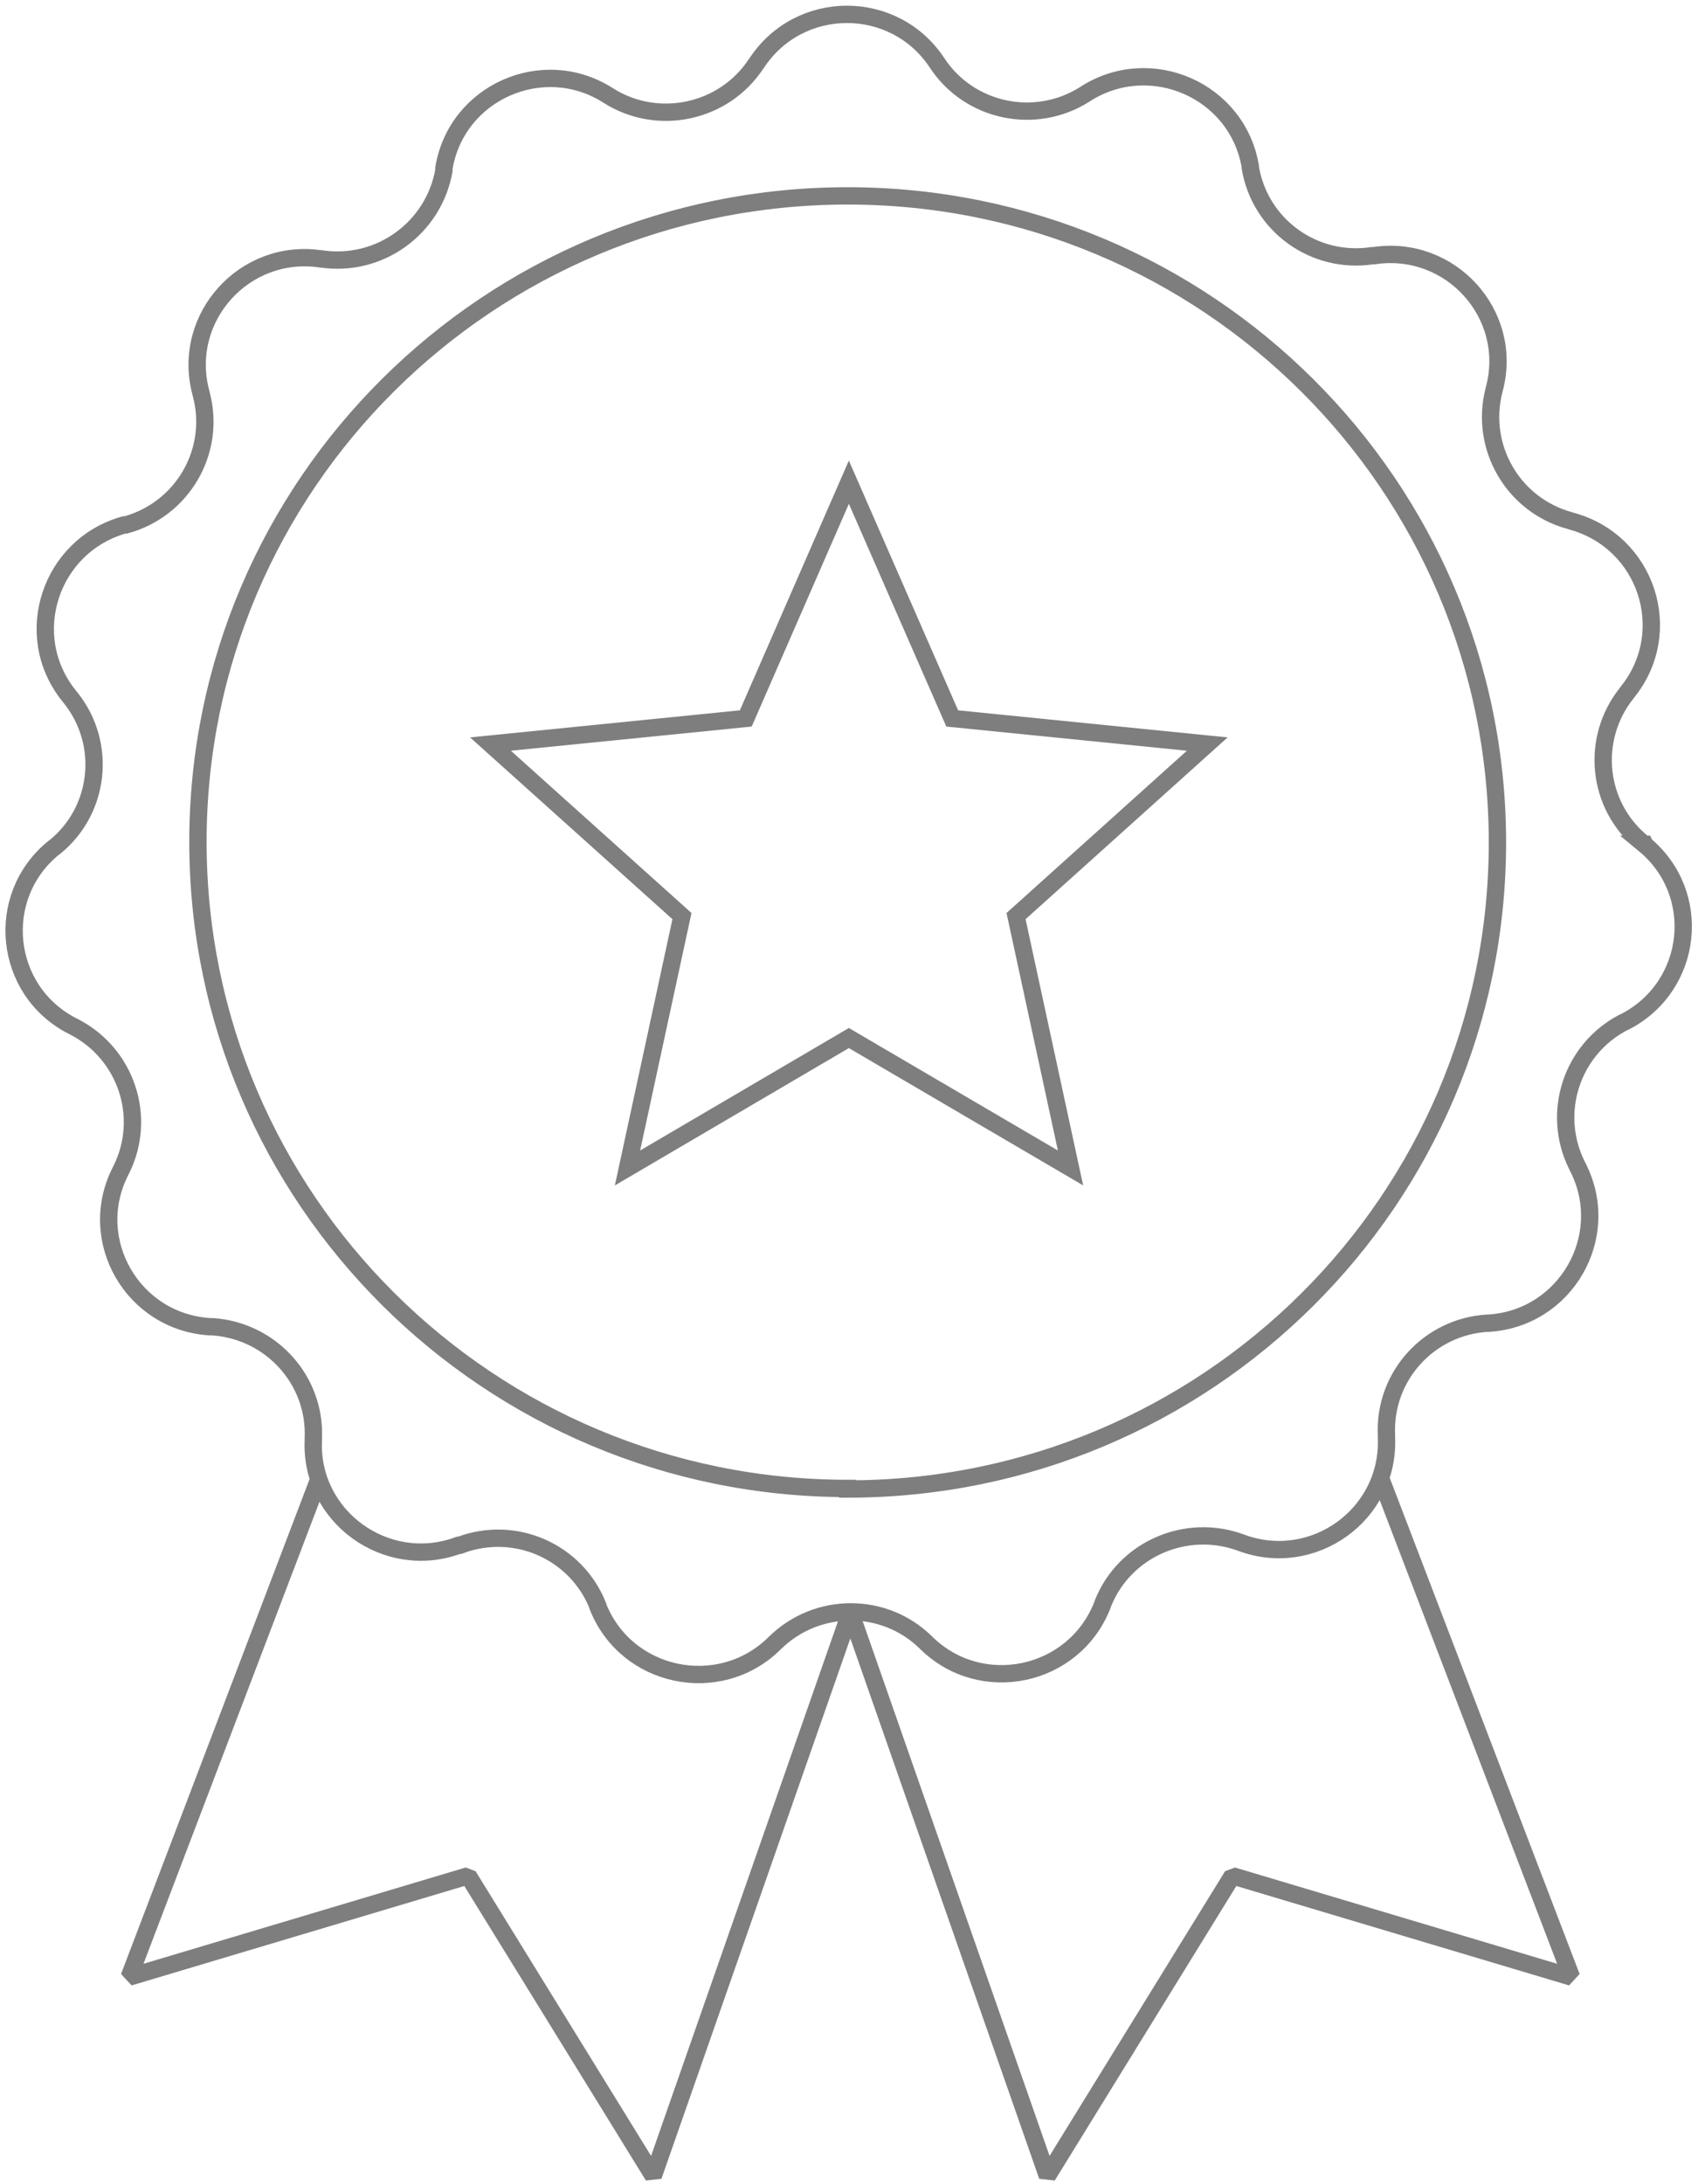 <svg width="98" height="126" viewBox="0 0 98 126" fill="none" xmlns="http://www.w3.org/2000/svg">
<g clip-path="url(#clip0_209_5436)">
<path d="M18.404 85.32L7.453 114.054L27.023 108.209L37.703 125.524L49.077 93.001L60.45 125.524L71.13 108.209L90.7 114.054L79.698 85.32" stroke="#7E7E7E" stroke-linejoin="bevel"/>
<path d="M94.941 48.735L94.772 48.599C92.17 46.458 91.781 42.651 93.86 40.017L93.961 39.882C96.716 36.415 95.043 31.283 90.75 30.077L90.581 30.026C87.32 29.125 85.393 25.795 86.221 22.532L86.255 22.396C87.37 18.114 83.703 14.087 79.309 14.749H79.208C75.845 15.259 72.719 12.999 72.161 9.669V9.601C71.417 5.217 66.415 3.025 62.663 5.404L62.613 5.438C59.757 7.256 55.937 6.457 54.078 3.619C51.611 -0.102 46.153 -0.102 43.685 3.619L43.635 3.687C41.776 6.508 37.956 7.324 35.1 5.506C31.349 3.11 26.346 5.319 25.62 9.703V9.839C25.028 13.169 21.902 15.429 18.556 14.937H18.522C14.128 14.274 10.478 18.301 11.576 22.583L11.627 22.787C12.472 26.05 10.529 29.38 7.267 30.281H7.166C2.89 31.487 1.2 36.636 3.955 40.102L4.09 40.272C6.185 42.906 5.78 46.73 3.177 48.854L3.059 48.939C-0.355 51.759 0.22 57.129 4.141 59.168L4.31 59.253C7.301 60.816 8.501 64.47 6.997 67.478L6.929 67.614C4.952 71.573 7.673 76.263 12.117 76.535H12.252C15.632 76.755 18.235 79.61 18.083 82.975V83.077C17.88 87.495 22.308 90.689 26.465 89.143H26.532C29.726 87.937 33.258 89.5 34.509 92.644V92.677C36.148 96.807 41.505 97.928 44.682 94.819L44.733 94.768C47.167 92.389 51.053 92.389 53.453 94.768C56.63 97.894 61.971 96.756 63.61 92.626L63.644 92.525C64.877 89.381 68.443 87.818 71.62 88.99C75.794 90.553 80.205 87.359 80.019 82.941V82.771C79.867 79.406 82.453 76.535 85.85 76.331H85.917C90.345 76.059 93.066 71.369 91.105 67.41L91.004 67.206C89.517 64.198 90.7 60.545 93.691 58.981L93.809 58.93C97.747 56.874 98.321 51.522 94.891 48.701H94.924L94.941 48.735ZM48.924 85.864C28.222 85.864 11.424 69.177 11.424 48.565C11.424 27.953 28.222 11.3 48.924 11.3C69.626 11.3 86.424 27.987 86.424 48.599C86.424 69.211 69.643 85.897 48.924 85.897V85.864Z" stroke="#7E7E7E" stroke-miterlimit="10"/>
<path d="M48.992 27.817L54.957 41.445L69.677 42.923L58.641 52.847L61.785 67.376L48.992 59.882L36.216 67.376L39.359 52.847L28.307 42.923L43.043 41.445L48.992 27.817Z" stroke="#7E7E7E" stroke-miterlimit="10"/>
</g>
<defs>
<clipPath id="clip0_209_5436">
<rect width="98" height="126" fill="white"/>
</clipPath>
</defs>
</svg>
